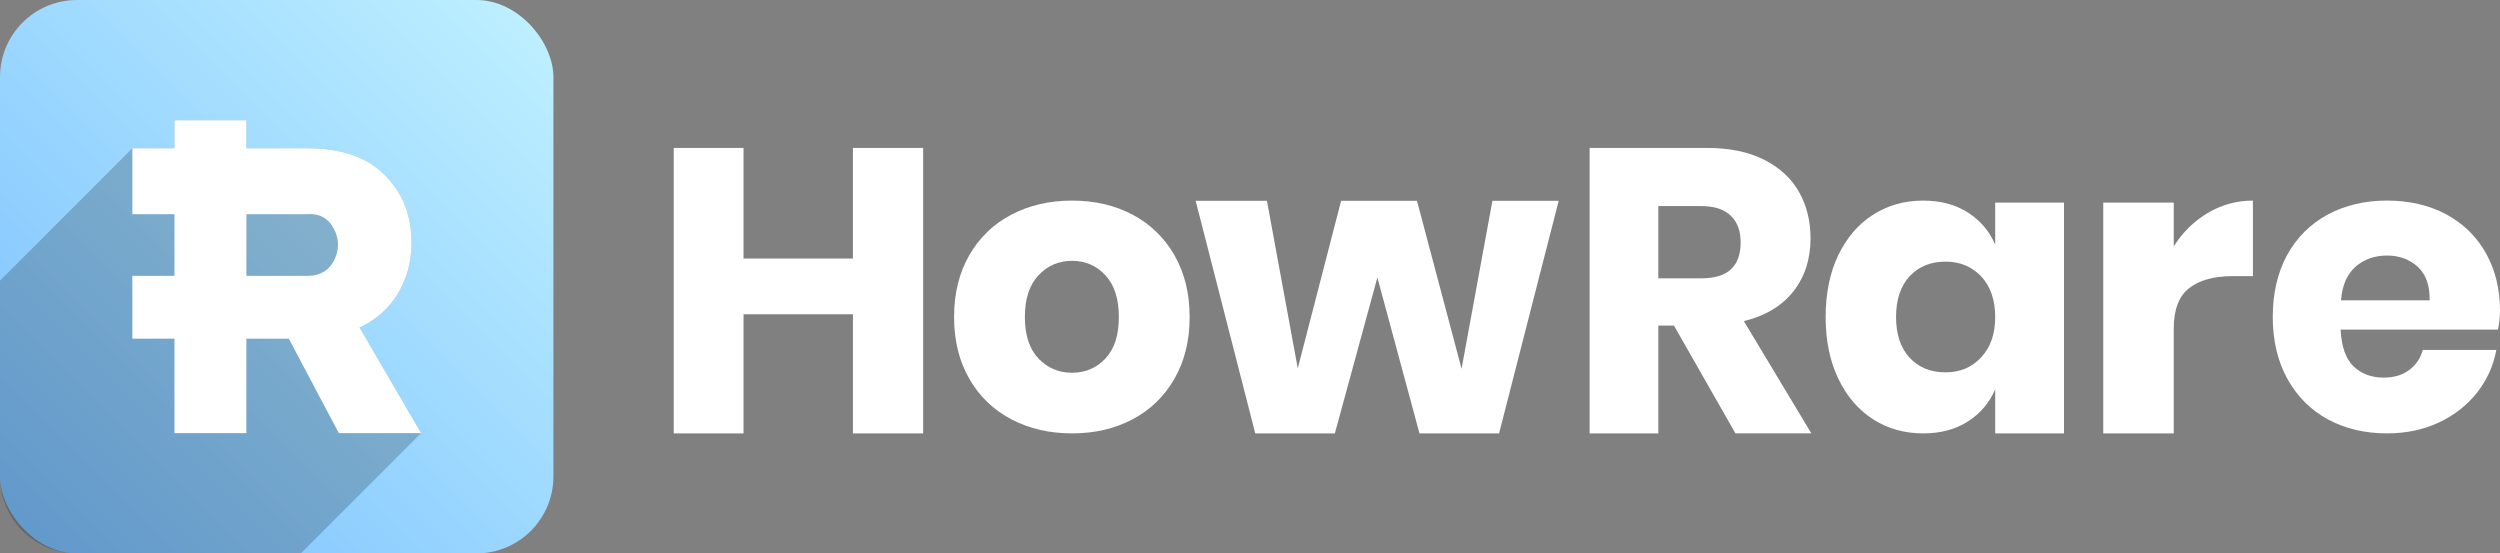 <?xml version="1.0" encoding="UTF-8"?><svg xmlns="http://www.w3.org/2000/svg" xmlns:xlink="http://www.w3.org/1999/xlink" viewBox="0 0 2078 460"><rect x="0" y="0" width="2078" height="460" fill="#808080" stroke="none"/><defs><style>.cls-1{fill:url(#linear-gradient);}.cls-2{fill:#fff;}.cls-3{isolation:isolate;}.cls-4{mix-blend-mode:multiply;opacity:.2;}</style><linearGradient id="linear-gradient" x1="-6116.21" y1="432.22" x2="-5693.7" y2="9.71" gradientTransform="translate(6134.95 9.04)" gradientUnits="userSpaceOnUse"><stop offset="0" stop-color="#bdefff"/><stop offset="1" stop-color="#7bc0ff"/></linearGradient></defs><g class="cls-3"><g id="Layer_2"><g id="Layer_1-2"><rect class="cls-1" width="460" height="460" rx="64" ry="64" transform="translate(460 460) rotate(180)"/><path class="cls-4" d="m298.88,272.22c14.06-6.62,24.77-16.18,32.12-28.67,7.35-12.49,11.02-26.43,11.02-41.81,0-22.64-7.35-41.32-22.05-56.06-14.7-14.95-36.22-22.43-64.56-22.43h-50.63v-23.26h-59.76v23.26h-35.01L0,233.29v162.71c0,35.35,28.65,64,64,64h186.02l100-100-51.14-87.78Z"/><path class="cls-2" d="m298.88,272.22c14.06-6.62,24.77-16.18,32.12-28.67,7.35-12.49,11.02-26.43,11.02-41.81,0-22.64-7.35-41.32-22.05-56.06-14.7-14.95-36.22-22.43-64.56-22.43h-50.63v-23.26h-59.76v23.26h-35.01v54.78h35.01v51.26h-35.01v52.22h35.01v78.49h59.76v-78.49h35.29l41.55,78.49h68.39l-51.14-87.78Zm-21.41-55.42c-4.69,8.97-13,13.13-24.93,12.49h-47.75v-51.26h49.99c10.44-.85,18,3.15,22.69,12.01,4.69,8.86,4.69,17.78,0,26.75Z"/><path class="cls-2" d="m767.31,122.96v237.26h-58.36v-99h-90.93v99h-58.02V122.96h58.02v91.95h90.93v-91.95h58.36Z"/><path class="cls-2" d="m941.32,178.4c14.76,7.78,26.38,19,34.83,33.66,8.45,14.66,12.68,31.8,12.68,51.42s-4.23,36.76-12.68,51.42c-8.45,14.66-20.07,25.88-34.83,33.66-14.77,7.78-31.51,11.67-50.22,11.67s-35.51-3.89-50.39-11.67c-14.88-7.78-26.55-18.99-35-33.66-8.45-14.66-12.68-31.8-12.68-51.42s4.23-36.76,12.68-51.42c8.45-14.65,20.12-25.88,35-33.66,14.88-7.78,31.67-11.67,50.39-11.67s35.45,3.89,50.22,11.67Zm-78.12,50.41c-7.55,8-11.33,19.57-11.33,34.67s3.77,26.61,11.33,34.51c7.55,7.9,16.85,11.84,27.9,11.84s20.29-3.94,27.73-11.84c7.44-7.89,11.16-19.39,11.16-34.51s-3.72-26.67-11.16-34.67c-7.44-8-16.68-12.01-27.73-12.01s-20.35,4.01-27.9,12.01Z"/><path class="cls-2" d="m1295.58,166.9l-49.54,193.32h-66.17l-34.99-129.57-35.34,129.57h-66.17l-49.54-193.32h59.24l25.64,139.27,36.03-139.27h63.05l37.07,139.62,25.64-139.62h55.09Z"/><path class="cls-2" d="m1442.49,360.22l-51.08-89.6h-13.02v89.6h-57.08V122.96h97.48c18.7,0,34.49,3.24,47.4,9.73,12.91,6.49,22.59,15.38,29.05,26.68,6.45,11.3,9.68,24.22,9.68,38.76,0,17.23-4.73,31.88-14.19,43.96s-23.2,20.36-41.23,24.83l56.09,93.29h-63.1Zm-64.1-128.87h35.39c11.35,0,19.7-2.52,25.04-7.55,5.34-5.03,8.01-12.47,8.01-22.32s-2.73-16.78-8.18-22.15c-5.46-5.37-13.75-8.06-24.87-8.06h-35.39v60.07Z"/><path class="cls-2" d="m1635.54,176.54c10.31,6.54,17.94,15.45,22.87,26.73v-34.85h57.18v191.81h-57.18v-36.53c-4.93,11.28-12.56,20.19-22.87,26.73-10.32,6.54-22.65,9.81-37,9.81-15.47,0-29.32-3.89-41.54-11.67-12.23-7.78-21.86-18.99-28.93-33.66-7.06-14.66-10.59-31.8-10.59-51.42s3.53-37.04,10.59-51.59c7.07-14.54,16.7-25.71,28.93-33.49,12.22-7.78,26.07-11.67,41.54-11.67,14.35,0,26.68,3.27,37,9.81Zm-48.27,53.11c-7.51,8.12-11.27,19.4-11.27,33.83s3.75,25.71,11.27,33.83c7.51,8.12,17.43,12.18,29.77,12.18s22.03-4.17,29.77-12.52c7.74-8.34,11.6-19.5,11.6-33.49s-3.87-25.42-11.6-33.66c-7.74-8.23-17.66-12.35-29.77-12.35s-22.26,4.06-29.77,12.18Z"/><path class="cls-2" d="m1835.09,177.02c11.53-6.86,24.04-10.29,37.52-10.29v62.78h-16.79c-15.54,0-27.58,3.32-36.15,9.95-8.56,6.64-12.85,17.84-12.85,33.62v87.14h-58.6v-191.8h58.6v36.39c7.31-11.66,16.73-20.93,28.27-27.79Z"/><path class="cls-2" d="m2076.31,273.96h-130.77c.68,14.21,4.28,24.41,10.81,30.62,6.53,6.2,14.87,9.3,25.01,9.3,8.56,0,15.65-2.14,21.29-6.43,5.63-4.28,9.35-9.81,11.15-16.57h61.16c-2.48,13.31-7.89,25.2-16.22,35.69-8.34,10.49-18.92,18.72-31.76,24.69-12.84,5.98-27.15,8.96-42.91,8.96-18.47,0-34.86-3.89-49.16-11.67-14.31-7.78-25.51-18.99-33.62-33.66-8.11-14.66-12.16-31.8-12.16-51.42s3.99-37.04,11.99-51.59c7.99-14.54,19.21-25.71,33.62-33.49,14.41-7.78,30.86-11.67,49.33-11.67s35.14,3.84,49.33,11.5c14.19,7.67,25.18,18.44,32.95,32.3,7.77,13.87,11.66,29.83,11.66,47.87,0,4.73-.56,9.92-1.69,15.56Zm-66.74-52.26c-6.87-6.2-15.37-9.3-25.51-9.3s-19.38,3.16-26.36,9.47c-6.99,6.32-10.93,15.56-11.83,27.74h73.66c.22-12.4-3.1-21.71-9.97-27.91Z"/></g></g></g></svg>